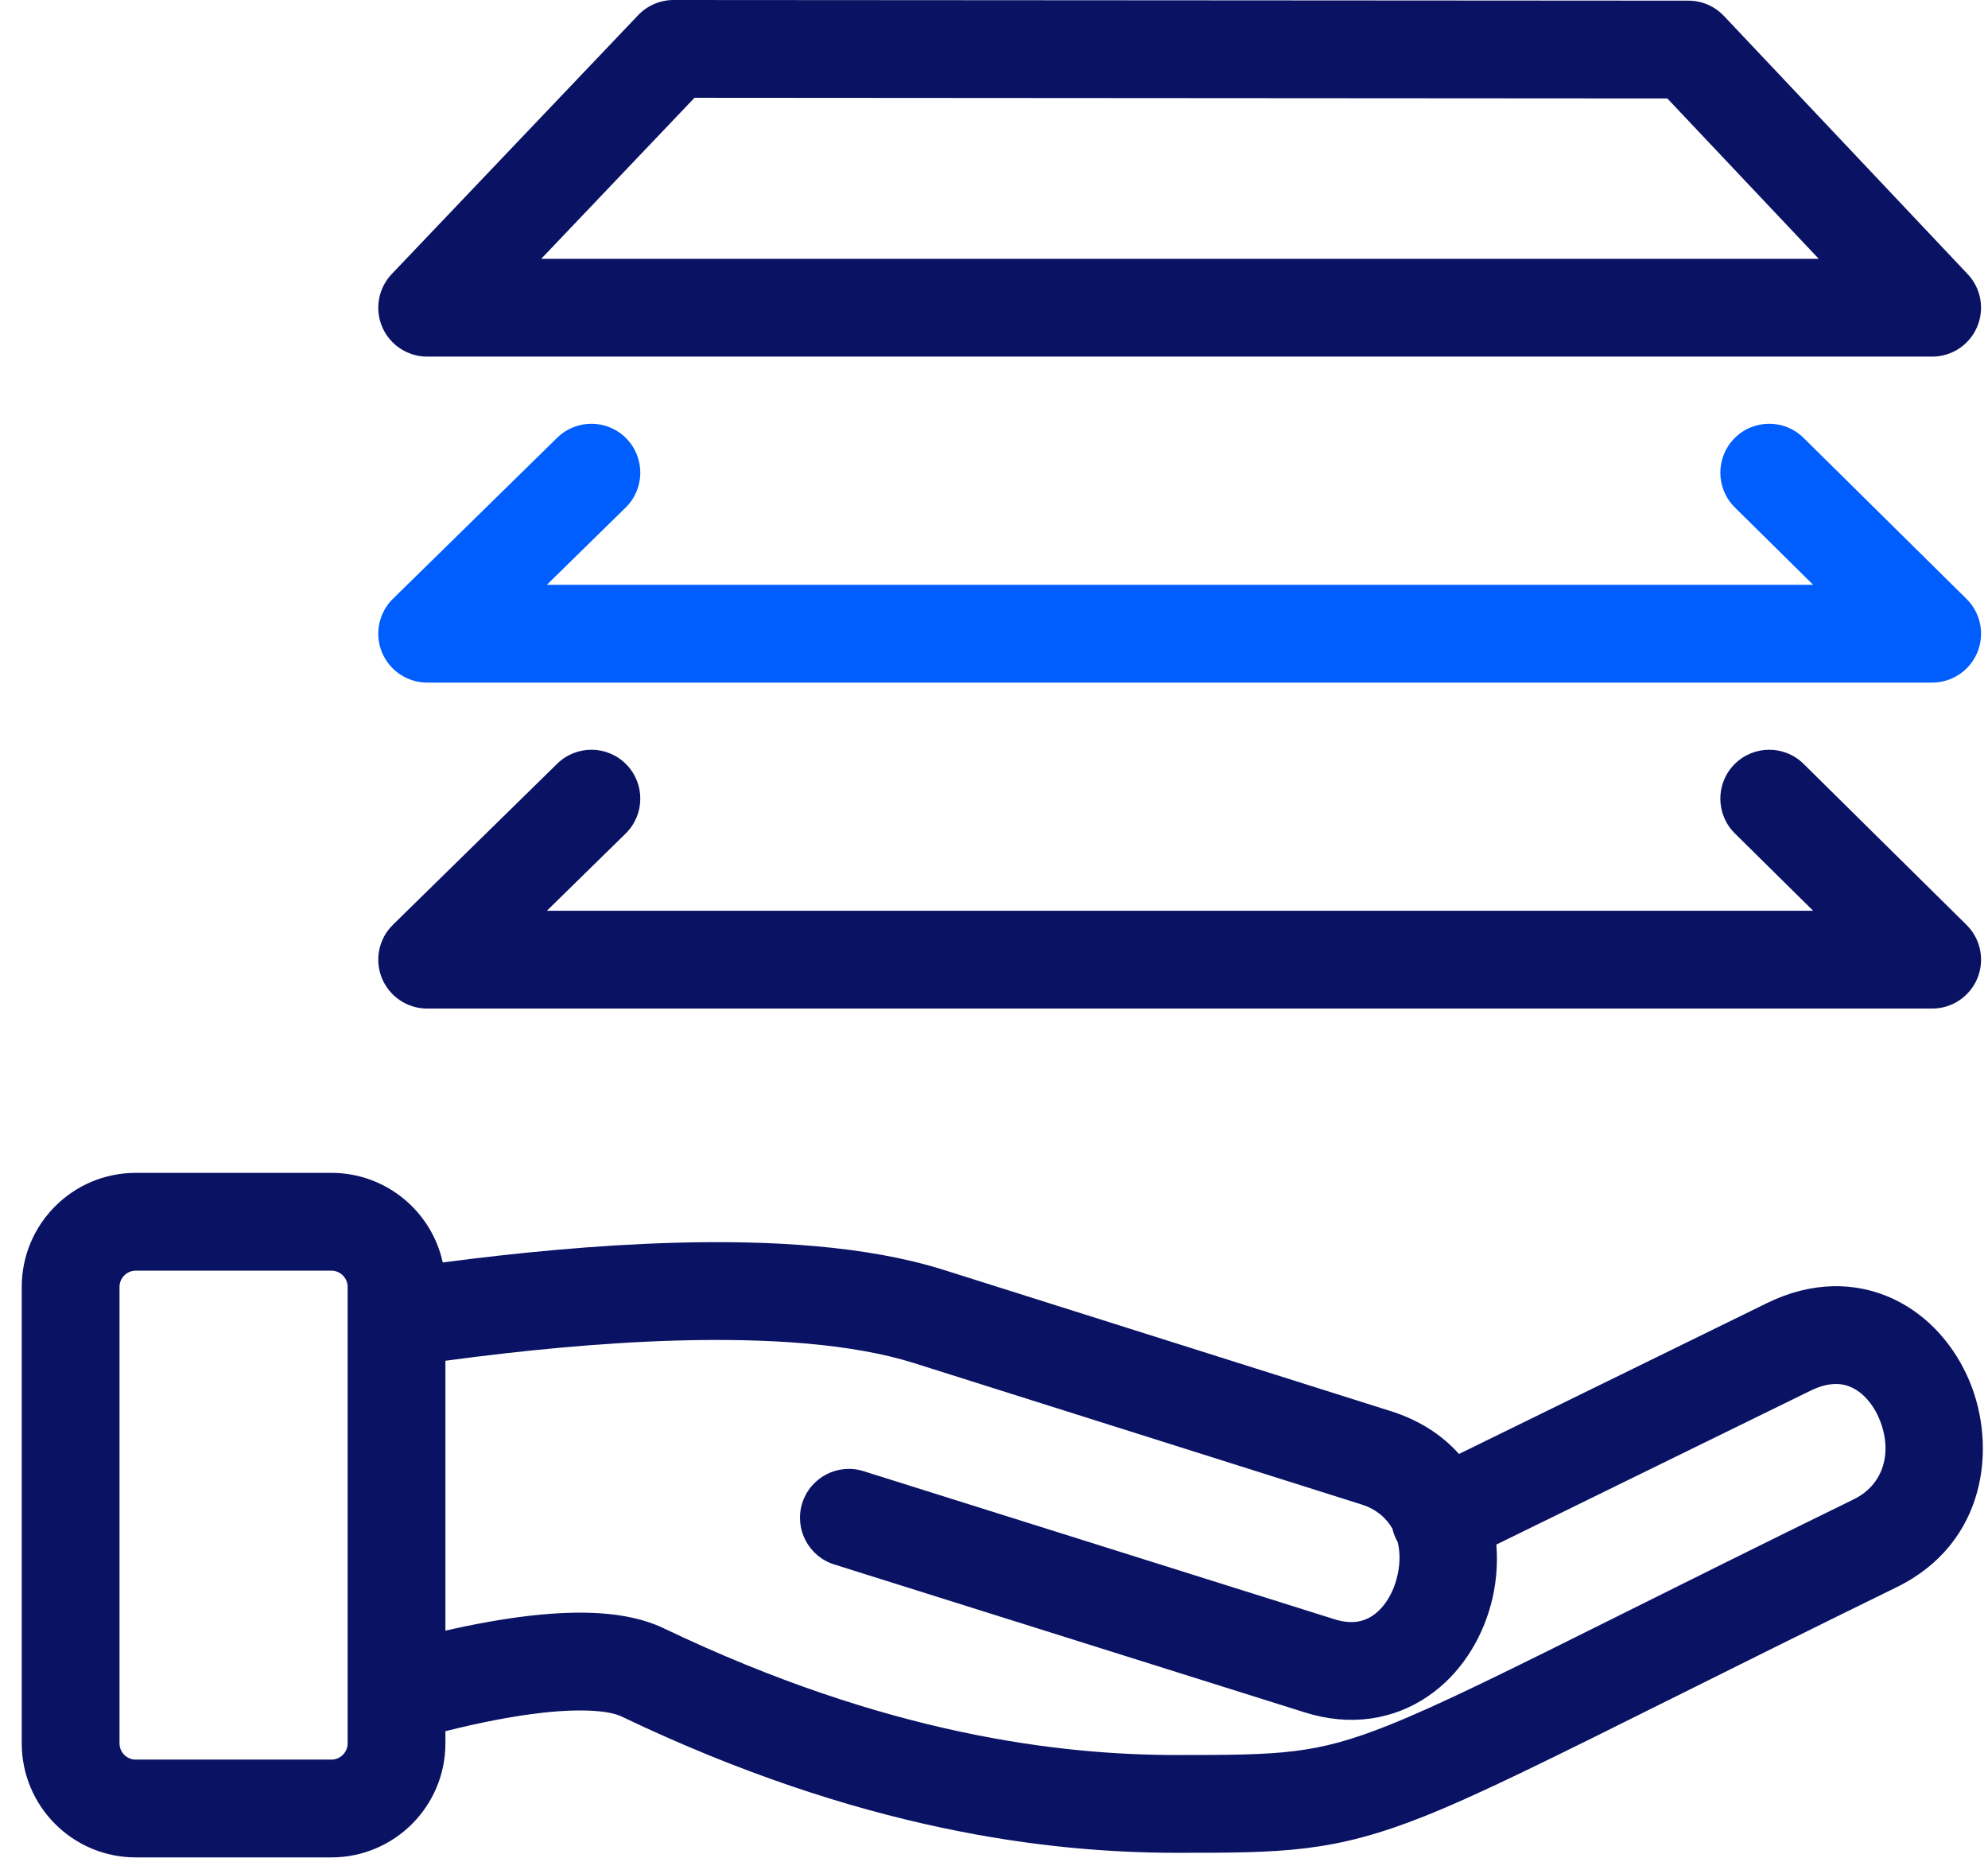 <svg width="61" height="57" viewBox="0 0 61 57" fill="none" xmlns="http://www.w3.org/2000/svg">
<path fill-rule="evenodd" clip-rule="evenodd" d="M19.218 13.45C19.798 14.042 19.789 14.991 19.197 15.571L16.78 17.94H55.635L53.233 15.567C52.643 14.985 52.638 14.035 53.22 13.446C53.802 12.856 54.752 12.851 55.341 13.433L60.341 18.373C60.774 18.8 60.906 19.447 60.675 20.01C60.443 20.573 59.895 20.94 59.287 20.94H13.107C12.498 20.94 11.949 20.571 11.718 20.007C11.488 19.443 11.622 18.795 12.057 18.369L17.097 13.429C17.689 12.849 18.638 12.858 19.218 13.45Z" fill="#005EFF"/>
<path fill-rule="evenodd" clip-rule="evenodd" d="M19.581 0.466C19.864 0.168 20.257 -0 20.668 3.09912e-07L51.808 0.02C52.22 0.02 52.614 0.19 52.898 0.49L60.377 8.41C60.789 8.845 60.901 9.484 60.664 10.034C60.427 10.584 59.886 10.94 59.287 10.94H13.107C12.507 10.94 11.965 10.582 11.728 10.031C11.492 9.479 11.607 8.84 12.021 8.406L19.581 0.466ZM21.31 3L16.606 7.94H55.807L51.16 3.02L21.31 3Z" fill="#0A1264"/>
<path fill-rule="evenodd" clip-rule="evenodd" d="M19.218 23.45C19.798 24.042 19.789 24.991 19.197 25.571L16.78 27.94H55.635L53.233 25.567C52.643 24.985 52.638 24.035 53.22 23.446C53.802 22.857 54.752 22.851 55.341 23.433L60.341 28.373C60.774 28.8 60.906 29.447 60.675 30.01C60.443 30.573 59.895 30.94 59.287 30.94H13.107C12.498 30.94 11.949 30.571 11.718 30.007C11.488 29.443 11.622 28.795 12.057 28.369L17.097 23.429C17.689 22.849 18.638 22.858 19.218 23.45Z" fill="#0A1264"/>
<path fill-rule="evenodd" clip-rule="evenodd" d="M0.667 39.48C0.667 37.547 2.234 35.98 4.167 35.98H10.167C11.842 35.98 13.242 37.157 13.586 38.729C15.838 38.433 18.297 38.193 20.682 38.125C23.632 38.041 26.596 38.215 28.937 38.951L28.939 38.951L42.679 43.291C43.574 43.575 44.261 44.037 44.768 44.604L54.228 39.971C55.572 39.313 56.929 39.304 58.089 39.845C59.204 40.366 59.993 41.325 60.428 42.36C61.281 44.392 60.946 47.339 58.209 48.685L58.207 48.686C55.448 50.036 53.181 51.166 51.288 52.109C47.662 53.916 45.41 55.038 43.708 55.717C40.906 56.834 39.366 56.839 36.107 56.839C32.172 56.839 26.388 56.16 19.064 52.654C18.727 52.495 17.943 52.399 16.65 52.542C15.742 52.643 14.719 52.844 13.667 53.108V53.48C13.667 55.413 12.1 56.98 10.167 56.98H4.167C2.234 56.98 0.667 55.413 0.667 53.48V39.48ZM42.886 47.306C42.972 47.646 42.962 48.036 42.85 48.447C42.709 48.964 42.428 49.354 42.122 49.561C41.859 49.739 41.494 49.847 40.94 49.672L40.937 49.671L26.497 45.131C25.707 44.882 24.865 45.322 24.616 46.112C24.368 46.902 24.807 47.744 25.597 47.993L40.037 52.532C41.442 52.976 42.764 52.751 43.806 52.044C44.807 51.365 45.45 50.314 45.744 49.236C45.902 48.657 45.966 48.021 45.914 47.383L55.547 42.666C56.142 42.374 56.546 42.436 56.82 42.564C57.14 42.713 57.459 43.04 57.662 43.522C58.084 44.526 57.809 45.538 56.886 45.992C53.987 47.411 51.66 48.571 49.755 49.521C46.26 51.263 44.182 52.298 42.597 52.93C40.359 53.823 39.308 53.839 36.107 53.839C32.563 53.839 27.229 53.237 20.355 49.946L20.349 49.943C19.204 49.401 17.689 49.409 16.32 49.56C15.473 49.654 14.572 49.817 13.667 50.024V41.744C15.935 41.439 18.404 41.191 20.767 41.124C23.612 41.043 26.178 41.228 28.038 41.813L41.775 46.152C42.212 46.29 42.532 46.553 42.726 46.899C42.751 47.007 42.789 47.114 42.84 47.218C42.855 47.248 42.87 47.277 42.886 47.306ZM10.667 39.48C10.667 39.204 10.443 38.98 10.167 38.98H4.167C3.891 38.98 3.667 39.204 3.667 39.48V53.48C3.667 53.757 3.891 53.98 4.167 53.98H10.167C10.443 53.98 10.667 53.757 10.667 53.48V39.48Z" fill="#0A1264"/>
</svg>

